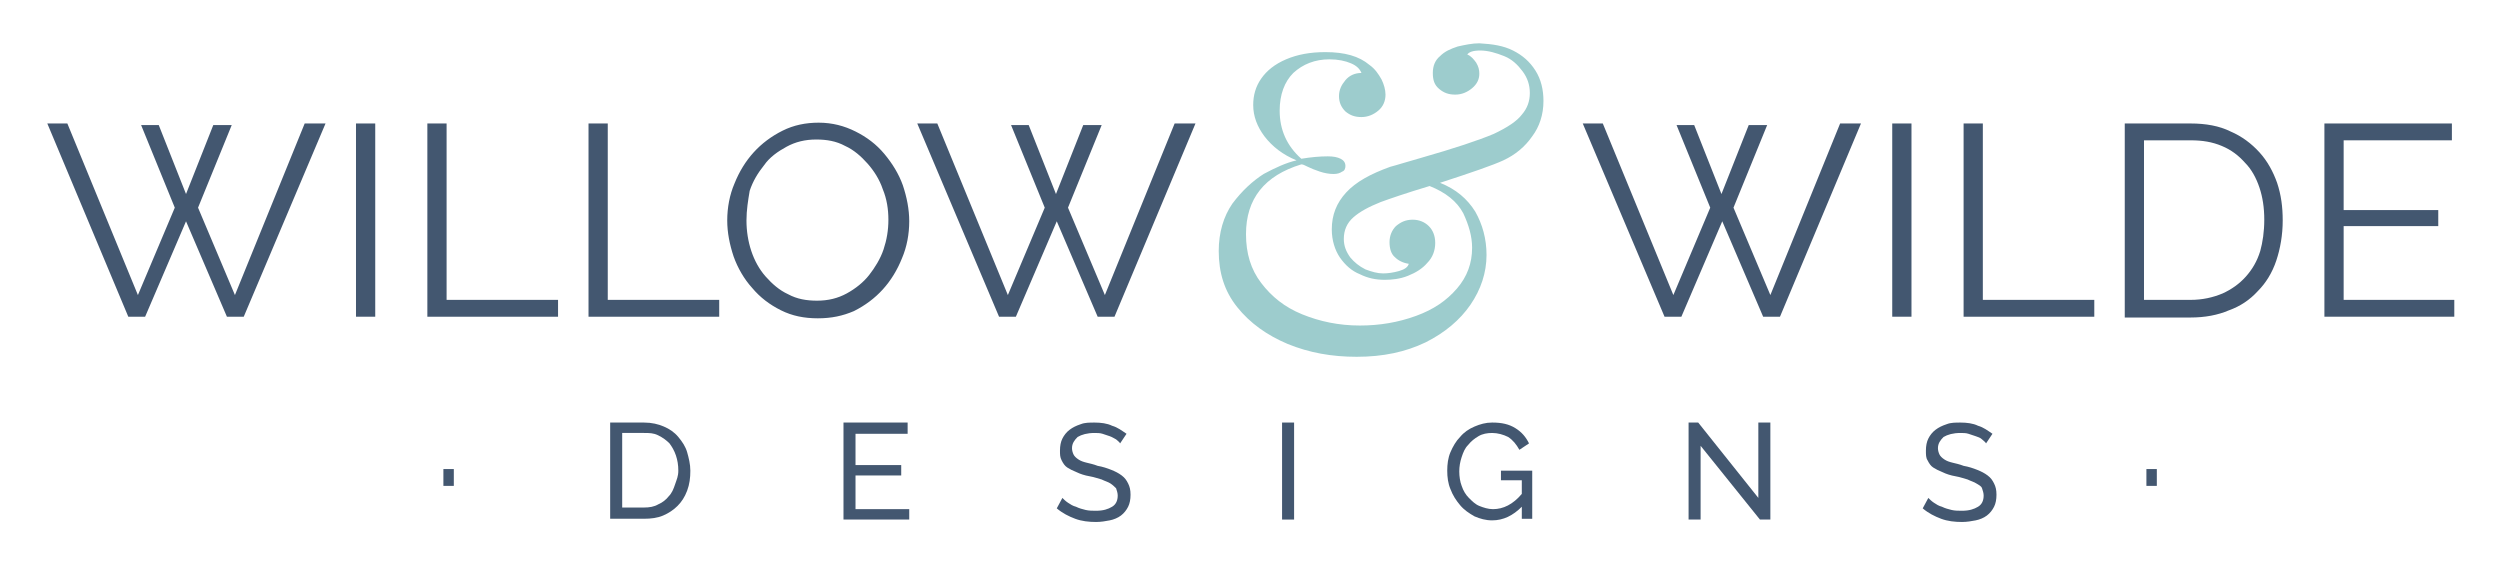 <?xml version="1.0" encoding="utf-8"?>
<!-- Generator: Adobe Illustrator 26.0.3, SVG Export Plug-In . SVG Version: 6.00 Build 0)  -->
<svg version="1.1" id="Layer_1" xmlns="http://www.w3.org/2000/svg" xmlns:xlink="http://www.w3.org/1999/xlink" x="0px" y="0px"
	 viewBox="0 0 311.8 70.9" style="enable-background:new 0 0 311.8 70.9;" xml:space="preserve">
<style type="text/css">
	.st0{fill:#9DCCCD;}
	.st1{fill:#435770;}
</style>
<g>
	<path class="st0" d="M188.7,6.3c1.2,0.6,2.1,1.4,2.8,2.5c0.7,1.1,1,2.4,1,3.8c0,1.7-0.5,3.2-1.4,4.4c-0.9,1.3-2.1,2.3-3.6,3
		c-1.3,0.6-3.9,1.5-7.9,2.8c2,0.8,3.4,2,4.4,3.6c0.9,1.6,1.4,3.4,1.4,5.4c0,2.2-0.7,4.3-2,6.2c-1.3,1.9-3.2,3.5-5.6,4.7
		c-2.5,1.2-5.3,1.8-8.6,1.8c-3.1,0-5.9-0.5-8.6-1.6c-2.6-1.1-4.7-2.6-6.3-4.6c-1.6-2-2.3-4.3-2.3-7c0-2.3,0.6-4.3,1.7-5.9
		c1.2-1.6,2.5-2.8,3.9-3.7c1.5-0.8,2.8-1.4,4.1-1.7c-1.7-0.7-3-1.7-4-3c-0.9-1.2-1.4-2.5-1.4-3.9c0-1.2,0.3-2.3,1-3.3
		c0.7-1,1.7-1.8,3.1-2.4s3-0.9,4.9-0.9c2.4,0,4.2,0.5,5.5,1.6c0.7,0.5,1.1,1.1,1.5,1.8c0.3,0.6,0.5,1.3,0.5,1.9c0,0.8-0.3,1.5-0.9,2
		s-1.3,0.8-2.1,0.8c-0.8,0-1.4-0.2-2-0.7c-0.5-0.5-0.8-1.1-0.8-1.9c0-0.8,0.3-1.4,0.8-2c0.5-0.6,1.2-0.9,2-0.9
		c-0.2-0.5-0.6-0.9-1.3-1.2c-0.7-0.3-1.6-0.5-2.7-0.5c-1.8,0-3.3,0.6-4.5,1.7c-1.1,1.1-1.7,2.7-1.7,4.7c0,2.4,0.9,4.4,2.7,6
		c1.2-0.2,2.3-0.3,3.3-0.3c0.7,0,1.2,0.1,1.6,0.3s0.6,0.5,0.6,0.9c0,0.3-0.1,0.6-0.4,0.7c-0.3,0.2-0.6,0.3-1.1,0.3
		c-0.5,0-1.1-0.1-1.7-0.3c-0.6-0.2-1.1-0.4-1.5-0.6c-0.4-0.2-0.6-0.3-0.8-0.3c-4.6,1.4-6.9,4.3-6.9,8.7c0,2.4,0.6,4.4,1.9,6.1
		s2.9,3,5.1,3.9c2.2,0.9,4.6,1.4,7.2,1.4c2.5,0,4.8-0.4,7-1.2s3.8-1.9,5.1-3.4c1.3-1.5,1.9-3.2,1.9-5.1c0-1.4-0.4-2.8-1.1-4.3
		c-0.8-1.5-2.2-2.6-4.2-3.4c-3,0.9-5,1.6-6.1,2c-1.5,0.6-2.6,1.2-3.4,1.9c-0.8,0.7-1.2,1.6-1.2,2.7c0,0.9,0.3,1.6,0.8,2.3
		c0.5,0.6,1.1,1.1,1.9,1.5c0.8,0.3,1.5,0.5,2.2,0.5c0.6,0,1.3-0.1,2-0.3s1.1-0.5,1.2-0.9c-0.7-0.1-1.3-0.4-1.7-0.8
		c-0.5-0.4-0.7-1.1-0.7-1.9c0-0.8,0.3-1.5,0.8-2c0.6-0.5,1.2-0.8,2.1-0.8c0.8,0,1.5,0.3,2,0.8s0.8,1.2,0.8,2.1c0,0.9-0.3,1.8-1,2.5
		c-0.6,0.7-1.4,1.2-2.4,1.6s-2,0.5-2.9,0.5c-1.1,0-2.1-0.2-3.1-0.7c-1-0.4-1.8-1.1-2.5-2.1c-0.6-0.9-1-2.1-1-3.5
		c0-1.8,0.6-3.3,1.8-4.6c1.2-1.3,3-2.3,5.5-3.2c0.8-0.2,2-0.6,3.8-1.1c4.2-1.2,7.2-2.2,9.1-3c1.7-0.8,2.9-1.6,3.5-2.4
		c0.7-0.8,1-1.7,1-2.7c0-1-0.3-1.9-0.9-2.7c-0.6-0.8-1.3-1.5-2.3-1.9s-2-0.7-3-0.7c-0.9,0-1.4,0.2-1.6,0.5c0.5,0.2,0.8,0.6,1.1,1
		c0.3,0.5,0.4,0.9,0.4,1.4c0,0.7-0.3,1.3-0.9,1.8c-0.6,0.5-1.3,0.8-2.1,0.8c-0.8,0-1.4-0.2-2-0.7c-0.6-0.5-0.8-1.1-0.8-2
		c0-0.9,0.3-1.6,0.9-2.1c0.6-0.6,1.3-0.9,2.2-1.2c0.9-0.2,1.8-0.4,2.7-0.4C186.2,5.5,187.5,5.7,188.7,6.3z"/>
</g>
<g>
	<path class="st1" d="M17.6,15.6h2.2l3.4,8.6l3.4-8.6h2.3l-4.2,10.3l4.6,10.9l8.7-21.4h2.6L30.4,39.5h-2.1l-5.1-11.9l-5.1,11.9h-2.1
		L5.9,15.4h2.5l8.8,21.4l4.6-10.9L17.6,15.6z"/>
	<path class="st1" d="M44.4,39.5V15.4h2.4v24.1H44.4z"/>
	<path class="st1" d="M53.3,39.5V15.4h2.4v22h13.9v2.1H53.3z"/>
	<path class="st1" d="M73.4,39.5V15.4h2.4v22h13.9v2.1H73.4z"/>
	<path class="st1" d="M102,39.7c-1.7,0-3.2-0.3-4.6-1c-1.4-0.7-2.6-1.6-3.6-2.8c-1-1.1-1.8-2.5-2.3-3.9c-0.5-1.5-0.8-3-0.8-4.5
		c0-1.6,0.3-3.2,0.9-4.6c0.6-1.5,1.4-2.8,2.4-3.9c1-1.1,2.2-2,3.6-2.7c1.4-0.7,2.9-1,4.5-1c1.7,0,3.2,0.4,4.6,1.1
		c1.4,0.7,2.6,1.6,3.6,2.8c1,1.2,1.8,2.5,2.3,3.9c0.5,1.5,0.8,3,0.8,4.5c0,1.6-0.3,3.2-0.9,4.6c-0.6,1.5-1.4,2.8-2.4,3.9
		c-1,1.1-2.2,2-3.6,2.7C105.1,39.4,103.7,39.7,102,39.7z M93.1,27.5c0,1.3,0.2,2.6,0.6,3.8c0.4,1.2,1,2.3,1.8,3.2
		c0.8,0.9,1.7,1.7,2.8,2.2c1.1,0.6,2.3,0.8,3.6,0.8c1.4,0,2.6-0.3,3.7-0.9c1.1-0.6,2.1-1.4,2.8-2.3s1.4-2,1.8-3.2
		c0.4-1.2,0.6-2.4,0.6-3.7c0-1.3-0.2-2.6-0.7-3.8c-0.4-1.2-1.1-2.3-1.9-3.2c-0.8-0.9-1.7-1.7-2.8-2.2c-1.1-0.6-2.3-0.8-3.6-0.8
		c-1.4,0-2.6,0.3-3.7,0.9c-1.1,0.6-2.1,1.3-2.8,2.3c-0.8,1-1.4,2-1.8,3.2C93.3,25,93.1,26.2,93.1,27.5z"/>
	<path class="st1" d="M126.1,15.6h2.2l3.4,8.6l3.4-8.6h2.3l-4.2,10.3l4.6,10.9l8.7-21.4h2.6L139,39.5h-2.1l-5.1-11.9l-5.1,11.9h-2.1
		l-10.2-24.1h2.5l8.8,21.4l4.6-10.9L126.1,15.6z"/>
</g>
<g>
	<path class="st1" d="M209.1,15.6h2.2l3.4,8.6l3.4-8.6h2.3l-4.2,10.3l4.6,10.9l8.7-21.4h2.6L222,39.5h-2.1l-5.1-11.9l-5.1,11.9h-2.1
		l-10.2-24.1h2.5l8.8,21.4l4.6-10.9L209.1,15.6z"/>
	<path class="st1" d="M236,39.5V15.4h2.4v24.1H236z"/>
	<path class="st1" d="M244.9,39.5V15.4h2.4v22h13.9v2.1H244.9z"/>
	<path class="st1" d="M265,39.5V15.4h8.2c1.9,0,3.6,0.3,5,1c1.4,0.6,2.6,1.5,3.6,2.6c1,1.1,1.7,2.4,2.2,3.8c0.5,1.5,0.7,3,0.7,4.7
		c0,1.8-0.3,3.5-0.8,5c-0.5,1.5-1.3,2.8-2.3,3.8c-1,1.1-2.2,1.9-3.6,2.4c-1.4,0.6-3,0.9-4.8,0.9H265z M282.4,27.4
		c0-1.5-0.2-2.8-0.6-4c-0.4-1.2-1-2.3-1.8-3.1c-0.8-0.9-1.7-1.6-2.9-2.1s-2.4-0.7-3.9-0.7h-5.8v19.9h5.8c1.5,0,2.8-0.3,4-0.8
		c1.1-0.5,2.1-1.2,2.9-2.1c0.8-0.9,1.4-1.9,1.8-3.2C282.2,30.2,282.4,28.9,282.4,27.4z"/>
	<path class="st1" d="M306.1,37.4v2.1h-16.2V15.4h15.9v2.1h-13.5v8.7h11.8v2h-11.8v9.2H306.1z"/>
</g>
<g>
	<path class="st1" d="M55.3,60.6v-2.1h1.3v2.1H55.3z"/>
	<path class="st1" d="M76.1,64.8V52.7h4.2c1,0,1.8,0.2,2.5,0.5s1.3,0.7,1.8,1.3s0.9,1.2,1.1,1.9c0.2,0.7,0.4,1.5,0.4,2.3
		c0,0.9-0.1,1.7-0.4,2.5s-0.7,1.4-1.2,1.9c-0.5,0.5-1.1,0.9-1.8,1.2c-0.7,0.3-1.5,0.4-2.4,0.4H76.1z M84.6,58.7
		c0-0.7-0.1-1.3-0.3-1.9s-0.5-1.1-0.8-1.5c-0.4-0.4-0.8-0.7-1.4-1s-1.1-0.3-1.8-0.3h-2.7v9.3h2.7c0.7,0,1.3-0.1,1.8-0.4
		c0.5-0.2,1-0.6,1.3-1c0.4-0.4,0.6-0.9,0.8-1.5S84.6,59.4,84.6,58.7z"/>
	<path class="st1" d="M113.4,63.4v1.4h-8.2V52.7h8v1.4h-6.5V58h5.7v1.3h-5.7v4.2H113.4z"/>
	<path class="st1" d="M139.7,55.3c-0.1-0.2-0.3-0.3-0.5-0.5c-0.2-0.1-0.5-0.3-0.8-0.4c-0.3-0.1-0.6-0.2-0.9-0.3
		c-0.3-0.1-0.7-0.1-1-0.1c-0.9,0-1.6,0.2-2.1,0.5c-0.4,0.4-0.7,0.8-0.7,1.4c0,0.3,0.1,0.6,0.2,0.8c0.1,0.2,0.3,0.4,0.6,0.6
		c0.3,0.2,0.6,0.3,1,0.4c0.4,0.1,0.9,0.2,1.4,0.4c0.6,0.1,1.2,0.3,1.7,0.5s0.9,0.4,1.3,0.7c0.4,0.3,0.6,0.6,0.8,1s0.3,0.8,0.3,1.4
		c0,0.6-0.1,1.1-0.3,1.5c-0.2,0.4-0.5,0.8-0.9,1.1c-0.4,0.3-0.9,0.5-1.4,0.6c-0.5,0.1-1.1,0.2-1.7,0.2c-0.9,0-1.8-0.1-2.6-0.4
		s-1.6-0.7-2.3-1.3l0.7-1.3c0.2,0.2,0.4,0.4,0.7,0.6c0.3,0.2,0.6,0.4,1,0.5c0.4,0.2,0.8,0.3,1.2,0.4s0.9,0.1,1.3,0.1
		c0.9,0,1.5-0.2,2-0.5c0.5-0.3,0.7-0.8,0.7-1.4c0-0.3-0.1-0.6-0.2-0.9c-0.2-0.2-0.4-0.4-0.7-0.6c-0.3-0.2-0.7-0.3-1.1-0.5
		c-0.4-0.1-0.9-0.3-1.5-0.4c-0.6-0.1-1.2-0.3-1.6-0.5c-0.5-0.2-0.9-0.4-1.2-0.6c-0.3-0.2-0.5-0.5-0.7-0.9s-0.2-0.7-0.2-1.2
		c0-0.6,0.1-1.1,0.3-1.5c0.2-0.4,0.5-0.8,0.9-1.1c0.4-0.3,0.8-0.5,1.4-0.7c0.5-0.2,1.1-0.2,1.7-0.2c0.8,0,1.6,0.1,2.2,0.4
		c0.7,0.2,1.2,0.6,1.8,1L139.7,55.3z"/>
	<path class="st1" d="M159.9,64.8V52.7h1.5v12.1H159.9z"/>
	<path class="st1" d="M189.8,63.2c-1.1,1.1-2.3,1.7-3.7,1.7c-0.8,0-1.5-0.2-2.2-0.5c-0.7-0.4-1.3-0.8-1.8-1.4
		c-0.5-0.6-0.9-1.2-1.2-2c-0.3-0.7-0.4-1.5-0.4-2.3c0-0.8,0.1-1.6,0.4-2.3c0.3-0.7,0.7-1.4,1.2-1.9c0.5-0.6,1.1-1,1.8-1.3
		c0.7-0.3,1.4-0.5,2.2-0.5c1.2,0,2.1,0.2,2.9,0.7s1.3,1.1,1.7,1.9l-1.2,0.8c-0.4-0.7-0.8-1.2-1.4-1.6c-0.6-0.3-1.3-0.5-2-0.5
		c-0.6,0-1.2,0.1-1.7,0.4c-0.5,0.3-0.9,0.6-1.3,1.1c-0.4,0.4-0.6,0.9-0.8,1.5s-0.3,1.2-0.3,1.8c0,0.6,0.1,1.3,0.3,1.8
		c0.2,0.6,0.5,1.1,0.9,1.5s0.8,0.8,1.3,1s1.1,0.4,1.7,0.4c1.3,0,2.5-0.6,3.6-1.9v-1.7h-2.6v-1.2h3.9v6h-1.3V63.2z"/>
	<path class="st1" d="M212.1,55.6v9.2h-1.5V52.7h1.2l7.5,9.4v-9.4h1.5v12.1h-1.3L212.1,55.6z"/>
	<path class="st1" d="M247.7,55.3c-0.1-0.2-0.3-0.3-0.5-0.5s-0.5-0.3-0.8-0.4c-0.3-0.1-0.6-0.2-0.9-0.3c-0.3-0.1-0.7-0.1-1-0.1
		c-0.9,0-1.6,0.2-2.1,0.5c-0.4,0.4-0.7,0.8-0.7,1.4c0,0.3,0.1,0.6,0.2,0.8c0.1,0.2,0.3,0.4,0.6,0.6c0.3,0.2,0.6,0.3,1,0.4
		c0.4,0.1,0.9,0.2,1.4,0.4c0.6,0.1,1.2,0.3,1.7,0.5c0.5,0.2,0.9,0.4,1.3,0.7c0.4,0.3,0.6,0.6,0.8,1c0.2,0.4,0.3,0.8,0.3,1.4
		c0,0.6-0.1,1.1-0.3,1.5c-0.2,0.4-0.5,0.8-0.9,1.1c-0.4,0.3-0.9,0.5-1.4,0.6c-0.5,0.1-1.1,0.2-1.7,0.2c-0.9,0-1.8-0.1-2.6-0.4
		s-1.6-0.7-2.3-1.3l0.7-1.3c0.2,0.2,0.4,0.4,0.7,0.6s0.6,0.4,1,0.5c0.4,0.2,0.8,0.3,1.2,0.4s0.9,0.1,1.3,0.1c0.9,0,1.5-0.2,2-0.5
		c0.5-0.3,0.7-0.8,0.7-1.4c0-0.3-0.1-0.6-0.2-0.9s-0.4-0.4-0.7-0.6c-0.3-0.2-0.7-0.3-1.1-0.5c-0.4-0.1-0.9-0.3-1.5-0.4
		c-0.6-0.1-1.2-0.3-1.6-0.5c-0.5-0.2-0.9-0.4-1.2-0.6s-0.5-0.5-0.7-0.9c-0.2-0.3-0.2-0.7-0.2-1.2c0-0.6,0.1-1.1,0.3-1.5
		c0.2-0.4,0.5-0.8,0.9-1.1c0.4-0.3,0.8-0.5,1.4-0.7c0.5-0.2,1.1-0.2,1.7-0.2c0.8,0,1.6,0.1,2.2,0.4c0.7,0.2,1.2,0.6,1.8,1
		L247.7,55.3z"/>
	<path class="st1" d="M267.7,60.6v-2.1h1.3v2.1H267.7z"/>
</g>
</svg>
